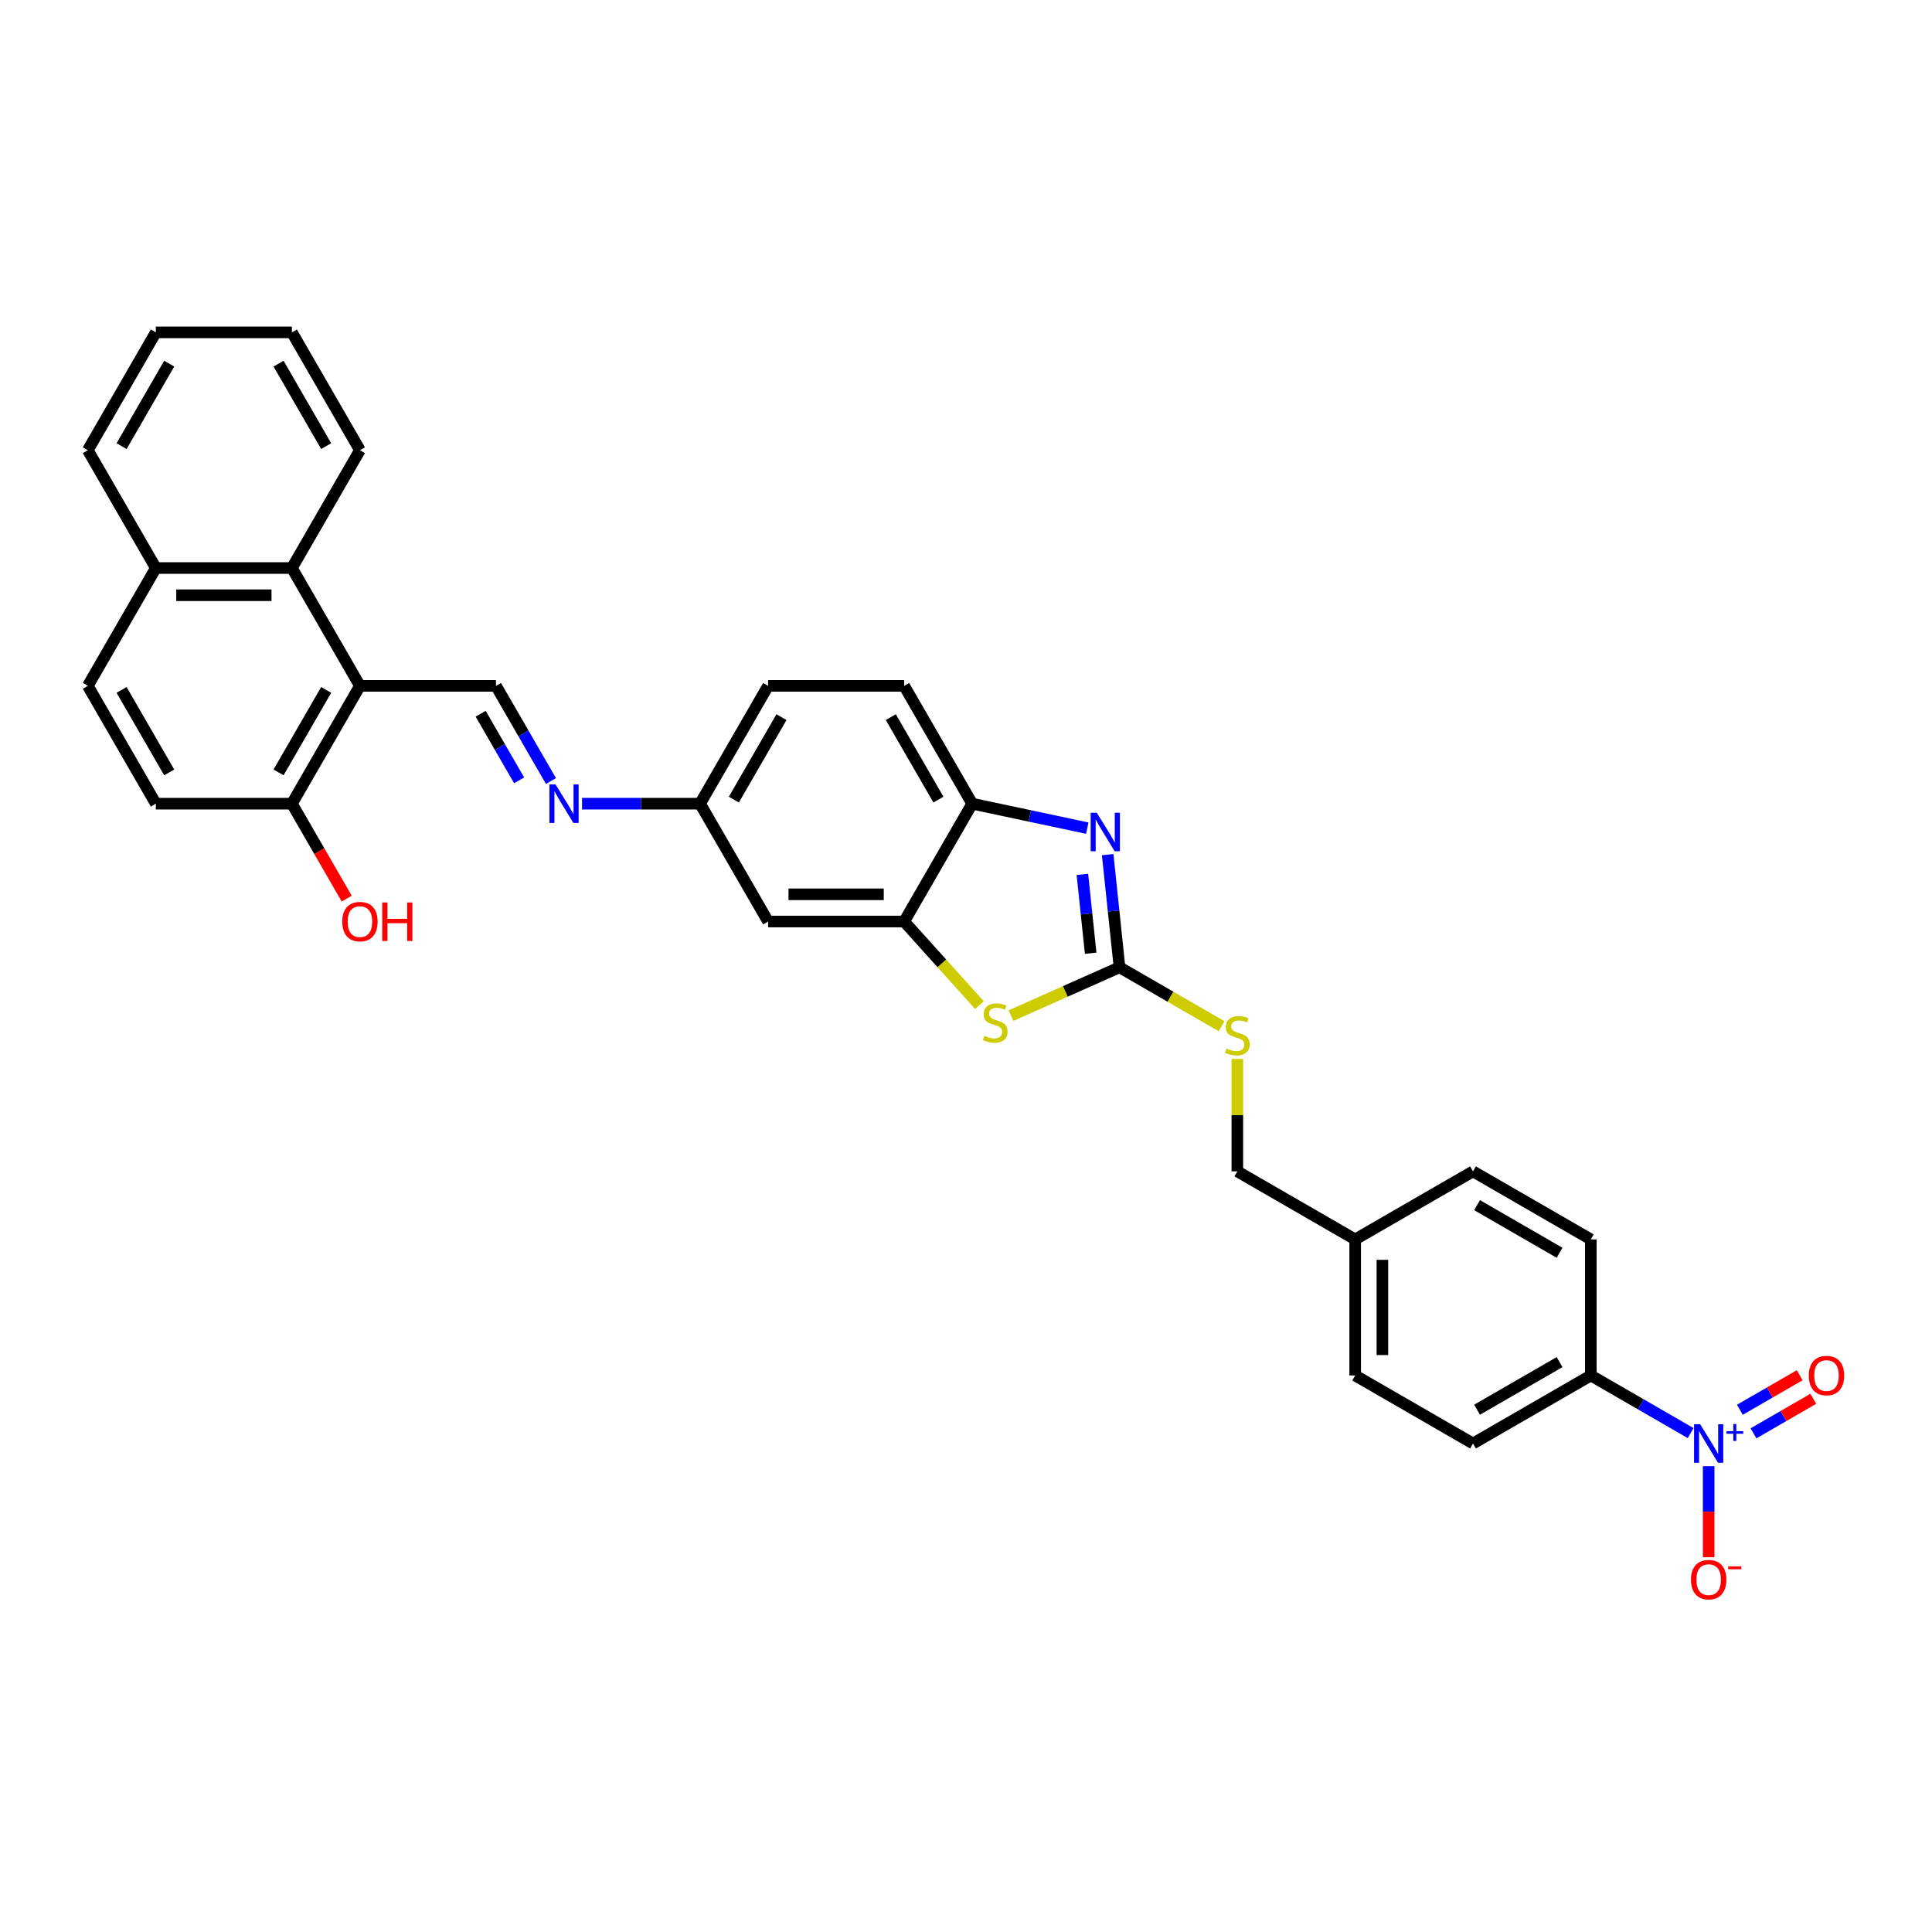 <?xml version='1.0' encoding='iso-8859-1'?>
<svg version='1.1' baseProfile='full'
              xmlns='http://www.w3.org/2000/svg'
                      xmlns:rdkit='http://www.rdkit.org/xml'
                      xmlns:xlink='http://www.w3.org/1999/xlink'
                  xml:space='preserve'
width='1000px' height='1000px' viewBox='0 0 1000 1000'>
<!-- END OF HEADER -->
<rect style='opacity:1.0;fill:#FFFFFF;stroke:none' width='1000' height='1000' x='0' y='0'> </rect>
<path class='bond-0' d='M 579.457,500.667 L 576.393,471.514' style='fill:none;fill-rule:evenodd;stroke:#000000;stroke-width:6px;stroke-linecap:butt;stroke-linejoin:miter;stroke-opacity:1' />
<path class='bond-0' d='M 576.393,471.514 L 573.329,442.361' style='fill:none;fill-rule:evenodd;stroke:#0000FF;stroke-width:6px;stroke-linecap:butt;stroke-linejoin:miter;stroke-opacity:1' />
<path class='bond-0' d='M 564.53,493.393 L 562.385,472.986' style='fill:none;fill-rule:evenodd;stroke:#000000;stroke-width:6px;stroke-linecap:butt;stroke-linejoin:miter;stroke-opacity:1' />
<path class='bond-0' d='M 562.385,472.986 L 560.24,452.579' style='fill:none;fill-rule:evenodd;stroke:#0000FF;stroke-width:6px;stroke-linecap:butt;stroke-linejoin:miter;stroke-opacity:1' />
<path class='bond-2' d='M 579.457,500.667 L 551.366,513.173' style='fill:none;fill-rule:evenodd;stroke:#000000;stroke-width:6px;stroke-linecap:butt;stroke-linejoin:miter;stroke-opacity:1' />
<path class='bond-2' d='M 551.366,513.173 L 523.276,525.68' style='fill:none;fill-rule:evenodd;stroke:#CCCC00;stroke-width:6px;stroke-linecap:butt;stroke-linejoin:miter;stroke-opacity:1' />
<path class='bond-12' d='M 579.457,500.667 L 605.874,515.919' style='fill:none;fill-rule:evenodd;stroke:#000000;stroke-width:6px;stroke-linecap:butt;stroke-linejoin:miter;stroke-opacity:1' />
<path class='bond-12' d='M 605.874,515.919 L 632.291,531.17' style='fill:none;fill-rule:evenodd;stroke:#CCCC00;stroke-width:6px;stroke-linecap:butt;stroke-linejoin:miter;stroke-opacity:1' />
<path class='bond-6' d='M 562.771,428.647 L 532.991,422.317' style='fill:none;fill-rule:evenodd;stroke:#0000FF;stroke-width:6px;stroke-linecap:butt;stroke-linejoin:miter;stroke-opacity:1' />
<path class='bond-6' d='M 532.991,422.317 L 503.21,415.987' style='fill:none;fill-rule:evenodd;stroke:#000000;stroke-width:6px;stroke-linecap:butt;stroke-linejoin:miter;stroke-opacity:1' />
<path class='bond-1' d='M 875.077,741.767 L 849.245,726.853' style='fill:none;fill-rule:evenodd;stroke:#0000FF;stroke-width:6px;stroke-linecap:butt;stroke-linejoin:miter;stroke-opacity:1' />
<path class='bond-1' d='M 849.245,726.853 L 823.412,711.939' style='fill:none;fill-rule:evenodd;stroke:#000000;stroke-width:6px;stroke-linecap:butt;stroke-linejoin:miter;stroke-opacity:1' />
<path class='bond-11' d='M 884.401,758.883 L 884.401,782.453' style='fill:none;fill-rule:evenodd;stroke:#0000FF;stroke-width:6px;stroke-linecap:butt;stroke-linejoin:miter;stroke-opacity:1' />
<path class='bond-11' d='M 884.401,782.453 L 884.401,806.023' style='fill:none;fill-rule:evenodd;stroke:#FF0000;stroke-width:6px;stroke-linecap:butt;stroke-linejoin:miter;stroke-opacity:1' />
<path class='bond-14' d='M 907.602,741.887 L 923.083,732.95' style='fill:none;fill-rule:evenodd;stroke:#0000FF;stroke-width:6px;stroke-linecap:butt;stroke-linejoin:miter;stroke-opacity:1' />
<path class='bond-14' d='M 923.083,732.95 L 938.564,724.012' style='fill:none;fill-rule:evenodd;stroke:#FF0000;stroke-width:6px;stroke-linecap:butt;stroke-linejoin:miter;stroke-opacity:1' />
<path class='bond-14' d='M 900.56,729.69 L 916.041,720.752' style='fill:none;fill-rule:evenodd;stroke:#0000FF;stroke-width:6px;stroke-linecap:butt;stroke-linejoin:miter;stroke-opacity:1' />
<path class='bond-14' d='M 916.041,720.752 L 931.522,711.814' style='fill:none;fill-rule:evenodd;stroke:#FF0000;stroke-width:6px;stroke-linecap:butt;stroke-linejoin:miter;stroke-opacity:1' />
<path class='bond-4' d='M 506.966,520.254 L 487.482,498.615' style='fill:none;fill-rule:evenodd;stroke:#CCCC00;stroke-width:6px;stroke-linecap:butt;stroke-linejoin:miter;stroke-opacity:1' />
<path class='bond-4' d='M 487.482,498.615 L 467.998,476.976' style='fill:none;fill-rule:evenodd;stroke:#000000;stroke-width:6px;stroke-linecap:butt;stroke-linejoin:miter;stroke-opacity:1' />
<path class='bond-3' d='M 186.302,354.998 L 256.726,354.998' style='fill:none;fill-rule:evenodd;stroke:#000000;stroke-width:6px;stroke-linecap:butt;stroke-linejoin:miter;stroke-opacity:1' />
<path class='bond-7' d='M 186.302,354.998 L 151.09,294.009' style='fill:none;fill-rule:evenodd;stroke:#000000;stroke-width:6px;stroke-linecap:butt;stroke-linejoin:miter;stroke-opacity:1' />
<path class='bond-13' d='M 186.302,354.998 L 151.09,415.987' style='fill:none;fill-rule:evenodd;stroke:#000000;stroke-width:6px;stroke-linecap:butt;stroke-linejoin:miter;stroke-opacity:1' />
<path class='bond-13' d='M 168.823,357.104 L 144.175,399.796' style='fill:none;fill-rule:evenodd;stroke:#000000;stroke-width:6px;stroke-linecap:butt;stroke-linejoin:miter;stroke-opacity:1' />
<path class='bond-10' d='M 467.998,476.976 L 397.574,476.976' style='fill:none;fill-rule:evenodd;stroke:#000000;stroke-width:6px;stroke-linecap:butt;stroke-linejoin:miter;stroke-opacity:1' />
<path class='bond-10' d='M 457.435,462.891 L 408.138,462.891' style='fill:none;fill-rule:evenodd;stroke:#000000;stroke-width:6px;stroke-linecap:butt;stroke-linejoin:miter;stroke-opacity:1' />
<path class='bond-32' d='M 467.998,476.976 L 503.21,415.987' style='fill:none;fill-rule:evenodd;stroke:#000000;stroke-width:6px;stroke-linecap:butt;stroke-linejoin:miter;stroke-opacity:1' />
<path class='bond-5' d='M 256.726,354.998 L 270.946,379.626' style='fill:none;fill-rule:evenodd;stroke:#000000;stroke-width:6px;stroke-linecap:butt;stroke-linejoin:miter;stroke-opacity:1' />
<path class='bond-5' d='M 270.946,379.626 L 285.165,404.254' style='fill:none;fill-rule:evenodd;stroke:#0000FF;stroke-width:6px;stroke-linecap:butt;stroke-linejoin:miter;stroke-opacity:1' />
<path class='bond-5' d='M 248.794,369.429 L 258.748,386.668' style='fill:none;fill-rule:evenodd;stroke:#000000;stroke-width:6px;stroke-linecap:butt;stroke-linejoin:miter;stroke-opacity:1' />
<path class='bond-5' d='M 258.748,386.668 L 268.701,403.908' style='fill:none;fill-rule:evenodd;stroke:#0000FF;stroke-width:6px;stroke-linecap:butt;stroke-linejoin:miter;stroke-opacity:1' />
<path class='bond-17' d='M 503.21,415.987 L 467.998,354.998' style='fill:none;fill-rule:evenodd;stroke:#000000;stroke-width:6px;stroke-linecap:butt;stroke-linejoin:miter;stroke-opacity:1' />
<path class='bond-17' d='M 485.731,413.881 L 461.082,371.188' style='fill:none;fill-rule:evenodd;stroke:#000000;stroke-width:6px;stroke-linecap:butt;stroke-linejoin:miter;stroke-opacity:1' />
<path class='bond-16' d='M 151.09,294.009 L 80.666,294.009' style='fill:none;fill-rule:evenodd;stroke:#000000;stroke-width:6px;stroke-linecap:butt;stroke-linejoin:miter;stroke-opacity:1' />
<path class='bond-16' d='M 140.527,308.094 L 91.23,308.094' style='fill:none;fill-rule:evenodd;stroke:#000000;stroke-width:6px;stroke-linecap:butt;stroke-linejoin:miter;stroke-opacity:1' />
<path class='bond-28' d='M 151.09,294.009 L 186.302,233.02' style='fill:none;fill-rule:evenodd;stroke:#000000;stroke-width:6px;stroke-linecap:butt;stroke-linejoin:miter;stroke-opacity:1' />
<path class='bond-8' d='M 301.263,415.987 L 331.812,415.987' style='fill:none;fill-rule:evenodd;stroke:#0000FF;stroke-width:6px;stroke-linecap:butt;stroke-linejoin:miter;stroke-opacity:1' />
<path class='bond-8' d='M 331.812,415.987 L 362.362,415.987' style='fill:none;fill-rule:evenodd;stroke:#000000;stroke-width:6px;stroke-linecap:butt;stroke-linejoin:miter;stroke-opacity:1' />
<path class='bond-9' d='M 823.412,711.939 L 762.424,747.151' style='fill:none;fill-rule:evenodd;stroke:#000000;stroke-width:6px;stroke-linecap:butt;stroke-linejoin:miter;stroke-opacity:1' />
<path class='bond-9' d='M 807.222,705.023 L 764.529,729.671' style='fill:none;fill-rule:evenodd;stroke:#000000;stroke-width:6px;stroke-linecap:butt;stroke-linejoin:miter;stroke-opacity:1' />
<path class='bond-34' d='M 823.412,711.939 L 823.412,641.515' style='fill:none;fill-rule:evenodd;stroke:#000000;stroke-width:6px;stroke-linecap:butt;stroke-linejoin:miter;stroke-opacity:1' />
<path class='bond-15' d='M 397.574,476.976 L 362.362,415.987' style='fill:none;fill-rule:evenodd;stroke:#000000;stroke-width:6px;stroke-linecap:butt;stroke-linejoin:miter;stroke-opacity:1' />
<path class='bond-22' d='M 640.446,548.118 L 640.446,577.211' style='fill:none;fill-rule:evenodd;stroke:#CCCC00;stroke-width:6px;stroke-linecap:butt;stroke-linejoin:miter;stroke-opacity:1' />
<path class='bond-22' d='M 640.446,577.211 L 640.446,606.303' style='fill:none;fill-rule:evenodd;stroke:#000000;stroke-width:6px;stroke-linecap:butt;stroke-linejoin:miter;stroke-opacity:1' />
<path class='bond-18' d='M 151.09,415.987 L 80.666,415.987' style='fill:none;fill-rule:evenodd;stroke:#000000;stroke-width:6px;stroke-linecap:butt;stroke-linejoin:miter;stroke-opacity:1' />
<path class='bond-27' d='M 151.09,415.987 L 165.277,440.558' style='fill:none;fill-rule:evenodd;stroke:#000000;stroke-width:6px;stroke-linecap:butt;stroke-linejoin:miter;stroke-opacity:1' />
<path class='bond-27' d='M 165.277,440.558 L 179.464,465.13' style='fill:none;fill-rule:evenodd;stroke:#FF0000;stroke-width:6px;stroke-linecap:butt;stroke-linejoin:miter;stroke-opacity:1' />
<path class='bond-33' d='M 362.362,415.987 L 397.574,354.998' style='fill:none;fill-rule:evenodd;stroke:#000000;stroke-width:6px;stroke-linecap:butt;stroke-linejoin:miter;stroke-opacity:1' />
<path class='bond-33' d='M 379.842,413.881 L 404.49,371.188' style='fill:none;fill-rule:evenodd;stroke:#000000;stroke-width:6px;stroke-linecap:butt;stroke-linejoin:miter;stroke-opacity:1' />
<path class='bond-29' d='M 80.666,294.009 L 45.455,233.02' style='fill:none;fill-rule:evenodd;stroke:#000000;stroke-width:6px;stroke-linecap:butt;stroke-linejoin:miter;stroke-opacity:1' />
<path class='bond-35' d='M 80.666,294.009 L 45.455,354.998' style='fill:none;fill-rule:evenodd;stroke:#000000;stroke-width:6px;stroke-linecap:butt;stroke-linejoin:miter;stroke-opacity:1' />
<path class='bond-24' d='M 467.998,354.998 L 397.574,354.998' style='fill:none;fill-rule:evenodd;stroke:#000000;stroke-width:6px;stroke-linecap:butt;stroke-linejoin:miter;stroke-opacity:1' />
<path class='bond-19' d='M 80.666,415.987 L 45.455,354.998' style='fill:none;fill-rule:evenodd;stroke:#000000;stroke-width:6px;stroke-linecap:butt;stroke-linejoin:miter;stroke-opacity:1' />
<path class='bond-19' d='M 87.582,399.796 L 62.934,357.104' style='fill:none;fill-rule:evenodd;stroke:#000000;stroke-width:6px;stroke-linecap:butt;stroke-linejoin:miter;stroke-opacity:1' />
<path class='bond-20' d='M 823.412,641.515 L 762.424,606.303' style='fill:none;fill-rule:evenodd;stroke:#000000;stroke-width:6px;stroke-linecap:butt;stroke-linejoin:miter;stroke-opacity:1' />
<path class='bond-20' d='M 807.222,648.431 L 764.529,623.782' style='fill:none;fill-rule:evenodd;stroke:#000000;stroke-width:6px;stroke-linecap:butt;stroke-linejoin:miter;stroke-opacity:1' />
<path class='bond-21' d='M 762.424,747.151 L 701.435,711.939' style='fill:none;fill-rule:evenodd;stroke:#000000;stroke-width:6px;stroke-linecap:butt;stroke-linejoin:miter;stroke-opacity:1' />
<path class='bond-23' d='M 640.446,606.303 L 701.435,641.515' style='fill:none;fill-rule:evenodd;stroke:#000000;stroke-width:6px;stroke-linecap:butt;stroke-linejoin:miter;stroke-opacity:1' />
<path class='bond-25' d='M 701.435,641.515 L 762.424,606.303' style='fill:none;fill-rule:evenodd;stroke:#000000;stroke-width:6px;stroke-linecap:butt;stroke-linejoin:miter;stroke-opacity:1' />
<path class='bond-26' d='M 701.435,641.515 L 701.435,711.939' style='fill:none;fill-rule:evenodd;stroke:#000000;stroke-width:6px;stroke-linecap:butt;stroke-linejoin:miter;stroke-opacity:1' />
<path class='bond-26' d='M 715.519,652.078 L 715.519,701.375' style='fill:none;fill-rule:evenodd;stroke:#000000;stroke-width:6px;stroke-linecap:butt;stroke-linejoin:miter;stroke-opacity:1' />
<path class='bond-30' d='M 186.302,233.02 L 151.09,172.031' style='fill:none;fill-rule:evenodd;stroke:#000000;stroke-width:6px;stroke-linecap:butt;stroke-linejoin:miter;stroke-opacity:1' />
<path class='bond-30' d='M 168.823,230.914 L 144.175,188.222' style='fill:none;fill-rule:evenodd;stroke:#000000;stroke-width:6px;stroke-linecap:butt;stroke-linejoin:miter;stroke-opacity:1' />
<path class='bond-36' d='M 45.455,233.02 L 80.666,172.031' style='fill:none;fill-rule:evenodd;stroke:#000000;stroke-width:6px;stroke-linecap:butt;stroke-linejoin:miter;stroke-opacity:1' />
<path class='bond-36' d='M 62.934,230.914 L 87.582,188.222' style='fill:none;fill-rule:evenodd;stroke:#000000;stroke-width:6px;stroke-linecap:butt;stroke-linejoin:miter;stroke-opacity:1' />
<path class='bond-31' d='M 151.09,172.031 L 80.666,172.031' style='fill:none;fill-rule:evenodd;stroke:#000000;stroke-width:6px;stroke-linecap:butt;stroke-linejoin:miter;stroke-opacity:1' />
<path  class='atom-1' d='M 567.687 420.657
L 574.222 431.22
Q 574.87 432.262, 575.912 434.15
Q 576.955 436.037, 577.011 436.15
L 577.011 420.657
L 579.659 420.657
L 579.659 440.601
L 576.926 440.601
L 569.912 429.051
Q 569.095 427.699, 568.222 426.15
Q 567.377 424.6, 567.123 424.121
L 567.123 440.601
L 564.532 440.601
L 564.532 420.657
L 567.687 420.657
' fill='#0000FF'/>
<path  class='atom-2' d='M 879.993 737.179
L 886.528 747.742
Q 887.176 748.784, 888.218 750.672
Q 889.261 752.559, 889.317 752.672
L 889.317 737.179
L 891.965 737.179
L 891.965 757.123
L 889.232 757.123
L 882.218 745.573
Q 881.401 744.221, 880.528 742.672
Q 879.683 741.122, 879.429 740.643
L 879.429 757.123
L 876.838 757.123
L 876.838 737.179
L 879.993 737.179
' fill='#0000FF'/>
<path  class='atom-2' d='M 893.638 740.774
L 897.152 740.774
L 897.152 737.074
L 898.714 737.074
L 898.714 740.774
L 902.321 740.774
L 902.321 742.112
L 898.714 742.112
L 898.714 745.831
L 897.152 745.831
L 897.152 742.112
L 893.638 742.112
L 893.638 740.774
' fill='#0000FF'/>
<path  class='atom-3' d='M 509.487 536.156
Q 509.713 536.24, 510.642 536.635
Q 511.572 537.029, 512.586 537.283
Q 513.628 537.508, 514.642 537.508
Q 516.53 537.508, 517.628 536.607
Q 518.727 535.677, 518.727 534.071
Q 518.727 532.973, 518.163 532.297
Q 517.628 531.621, 516.783 531.254
Q 515.938 530.888, 514.53 530.466
Q 512.755 529.93, 511.684 529.423
Q 510.642 528.916, 509.882 527.846
Q 509.149 526.775, 509.149 524.973
Q 509.149 522.466, 510.839 520.916
Q 512.558 519.367, 515.938 519.367
Q 518.248 519.367, 520.868 520.466
L 520.22 522.635
Q 517.825 521.649, 516.023 521.649
Q 514.079 521.649, 513.008 522.466
Q 511.938 523.254, 511.966 524.635
Q 511.966 525.705, 512.501 526.353
Q 513.065 527.001, 513.854 527.367
Q 514.67 527.733, 516.023 528.156
Q 517.825 528.719, 518.896 529.283
Q 519.966 529.846, 520.727 531.001
Q 521.516 532.128, 521.516 534.071
Q 521.516 536.832, 519.656 538.325
Q 517.825 539.79, 514.755 539.79
Q 512.98 539.79, 511.628 539.395
Q 510.304 539.029, 508.727 538.381
L 509.487 536.156
' fill='#CCCC00'/>
<path  class='atom-9' d='M 287.53 406.015
L 294.065 416.578
Q 294.713 417.62, 295.755 419.508
Q 296.798 421.395, 296.854 421.508
L 296.854 406.015
L 299.502 406.015
L 299.502 425.959
L 296.77 425.959
L 289.755 414.409
Q 288.938 413.057, 288.065 411.508
Q 287.22 409.958, 286.966 409.479
L 286.966 425.959
L 284.375 425.959
L 284.375 406.015
L 287.53 406.015
' fill='#0000FF'/>
<path  class='atom-12' d='M 875.246 817.631
Q 875.246 812.842, 877.613 810.166
Q 879.979 807.49, 884.401 807.49
Q 888.824 807.49, 891.19 810.166
Q 893.557 812.842, 893.557 817.631
Q 893.557 822.476, 891.162 825.237
Q 888.768 827.969, 884.401 827.969
Q 880.007 827.969, 877.613 825.237
Q 875.246 822.504, 875.246 817.631
M 884.401 825.716
Q 887.444 825.716, 889.078 823.687
Q 890.74 821.631, 890.74 817.631
Q 890.74 813.715, 889.078 811.743
Q 887.444 809.743, 884.401 809.743
Q 881.359 809.743, 879.697 811.715
Q 878.063 813.687, 878.063 817.631
Q 878.063 821.659, 879.697 823.687
Q 881.359 825.716, 884.401 825.716
' fill='#FF0000'/>
<path  class='atom-12' d='M 894.486 810.745
L 901.309 810.745
L 901.309 812.233
L 894.486 812.233
L 894.486 810.745
' fill='#FF0000'/>
<path  class='atom-13' d='M 634.812 542.724
Q 635.037 542.808, 635.967 543.203
Q 636.896 543.597, 637.91 543.851
Q 638.953 544.076, 639.967 544.076
Q 641.854 544.076, 642.953 543.175
Q 644.051 542.245, 644.051 540.639
Q 644.051 539.541, 643.488 538.865
Q 642.953 538.189, 642.108 537.822
Q 641.263 537.456, 639.854 537.034
Q 638.079 536.498, 637.009 535.991
Q 635.967 535.484, 635.206 534.414
Q 634.474 533.343, 634.474 531.541
Q 634.474 529.034, 636.164 527.484
Q 637.882 525.935, 641.263 525.935
Q 643.572 525.935, 646.192 527.033
L 645.544 529.203
Q 643.15 528.217, 641.347 528.217
Q 639.403 528.217, 638.333 529.034
Q 637.262 529.822, 637.291 531.203
Q 637.291 532.273, 637.826 532.921
Q 638.389 533.569, 639.178 533.935
Q 639.995 534.301, 641.347 534.724
Q 643.15 535.287, 644.22 535.851
Q 645.291 536.414, 646.051 537.569
Q 646.84 538.696, 646.84 540.639
Q 646.84 543.4, 644.981 544.893
Q 643.15 546.358, 640.079 546.358
Q 638.305 546.358, 636.953 545.963
Q 635.629 545.597, 634.051 544.949
L 634.812 542.724
' fill='#CCCC00'/>
<path  class='atom-15' d='M 936.235 711.995
Q 936.235 707.206, 938.601 704.53
Q 940.968 701.854, 945.39 701.854
Q 949.813 701.854, 952.179 704.53
Q 954.545 707.206, 954.545 711.995
Q 954.545 716.84, 952.151 719.601
Q 949.757 722.333, 945.39 722.333
Q 940.996 722.333, 938.601 719.601
Q 936.235 716.868, 936.235 711.995
M 945.39 720.08
Q 948.433 720.08, 950.066 718.051
Q 951.728 715.995, 951.728 711.995
Q 951.728 708.079, 950.066 706.108
Q 948.433 704.108, 945.39 704.108
Q 942.348 704.108, 940.686 706.079
Q 939.052 708.051, 939.052 711.995
Q 939.052 716.023, 940.686 718.051
Q 942.348 720.08, 945.39 720.08
' fill='#FF0000'/>
<path  class='atom-28' d='M 177.147 477.032
Q 177.147 472.243, 179.514 469.567
Q 181.88 466.891, 186.302 466.891
Q 190.725 466.891, 193.091 469.567
Q 195.458 472.243, 195.458 477.032
Q 195.458 481.877, 193.063 484.638
Q 190.669 487.37, 186.302 487.37
Q 181.908 487.37, 179.514 484.638
Q 177.147 481.905, 177.147 477.032
M 186.302 485.117
Q 189.345 485.117, 190.979 483.088
Q 192.641 481.032, 192.641 477.032
Q 192.641 473.116, 190.979 471.144
Q 189.345 469.144, 186.302 469.144
Q 183.26 469.144, 181.598 471.116
Q 179.964 473.088, 179.964 477.032
Q 179.964 481.06, 181.598 483.088
Q 183.26 485.117, 186.302 485.117
' fill='#FF0000'/>
<path  class='atom-28' d='M 197.852 467.116
L 200.556 467.116
L 200.556 475.595
L 210.754 475.595
L 210.754 467.116
L 213.458 467.116
L 213.458 487.06
L 210.754 487.06
L 210.754 477.849
L 200.556 477.849
L 200.556 487.06
L 197.852 487.06
L 197.852 467.116
' fill='#FF0000'/>
</svg>
